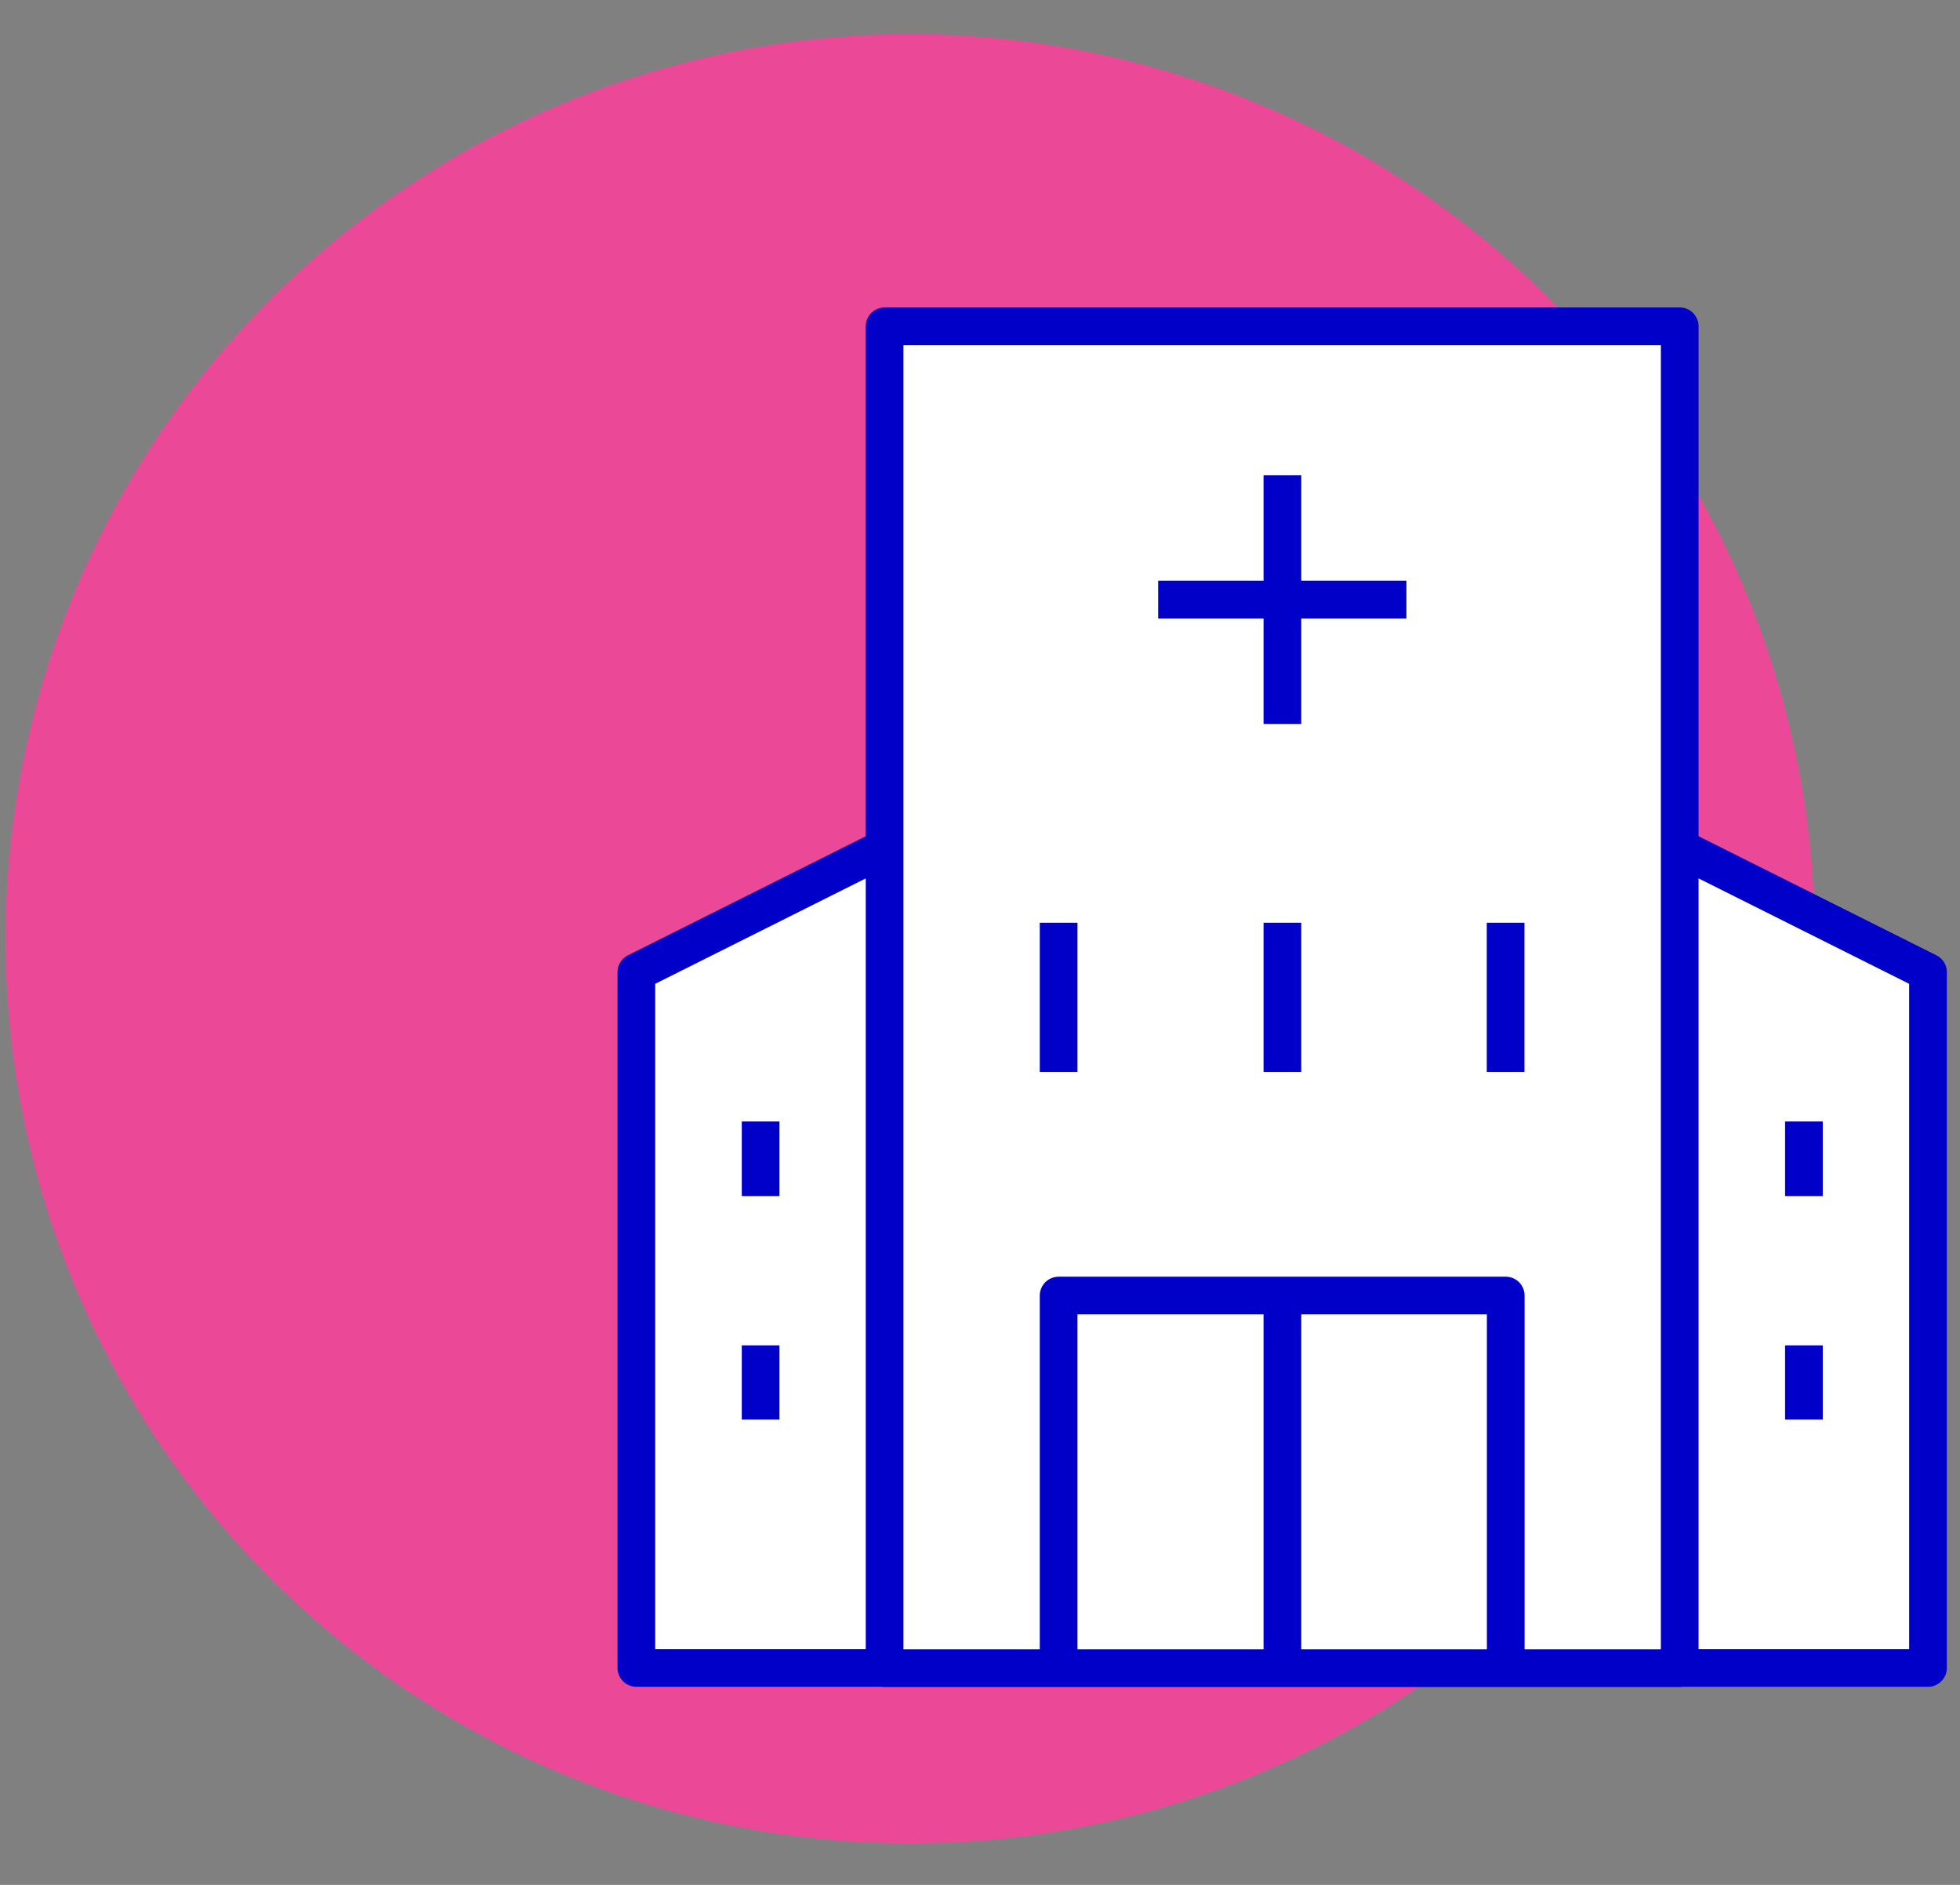 <svg width="52" height="50" viewBox="0 0 52 50" fill="none" xmlns="http://www.w3.org/2000/svg">
<rect x="0" y="0" width="52" height="50" fill="#808080" stroke="none"/>
<path d="M48.148 24.904C48.148 20.157 46.741 15.518 44.104 11.572C41.467 7.625 37.718 4.549 33.333 2.733C28.947 0.917 24.122 0.441 19.466 1.367C14.811 2.293 10.534 4.579 7.178 7.935C3.821 11.291 1.536 15.567 0.61 20.222C-0.316 24.877 0.159 29.702 1.975 34.087C3.792 38.472 6.868 42.22 10.815 44.857C14.761 47.494 19.402 48.901 24.148 48.901C30.514 48.901 36.618 46.373 41.119 41.873C45.62 37.372 48.148 31.268 48.148 24.904Z" fill="#EB4998"/>
<path d="M44.565 22.492L51.151 25.789V44.245H16.883V25.789L23.469 22.492" fill="white"/>
<path d="M44.565 22.492L51.151 25.789V44.245H16.883V25.789L23.469 22.492" stroke="#0000C9" stroke-linejoin="round"/>
<path d="M20.18 29.75V31.728" stroke="#0000C9" stroke-linejoin="round"/>
<path d="M20.18 35.688V37.657" stroke="#0000C9" stroke-linejoin="round"/>
<path d="M47.859 29.75V31.728" stroke="#0000C9" stroke-linejoin="round"/>
<path d="M47.859 35.688V37.657" stroke="#0000C9" stroke-linejoin="round"/>
<path d="M44.564 8.656H23.469V44.249H44.564V8.656Z" fill="white" stroke="#0000C9" stroke-linejoin="round"/>
<path d="M28.086 44.25V34.367H39.948V44.25" stroke="#0000C9" stroke-linejoin="round"/>
<path d="M34.023 34.367V44.25" stroke="#0000C9" stroke-linejoin="round"/>
<path d="M34.023 12.609V19.204" stroke="#0000C9" stroke-linejoin="round"/>
<path d="M37.313 15.906H30.727" stroke="#0000C9" stroke-linejoin="round"/>
<path d="M28.086 24.477V28.433" stroke="#0000C9" stroke-linejoin="round"/>
<path d="M39.945 24.477V28.433" stroke="#0000C9" stroke-linejoin="round"/>
<path d="M34.023 24.477V28.433" stroke="#0000C9" stroke-linejoin="round"/>
</svg>
